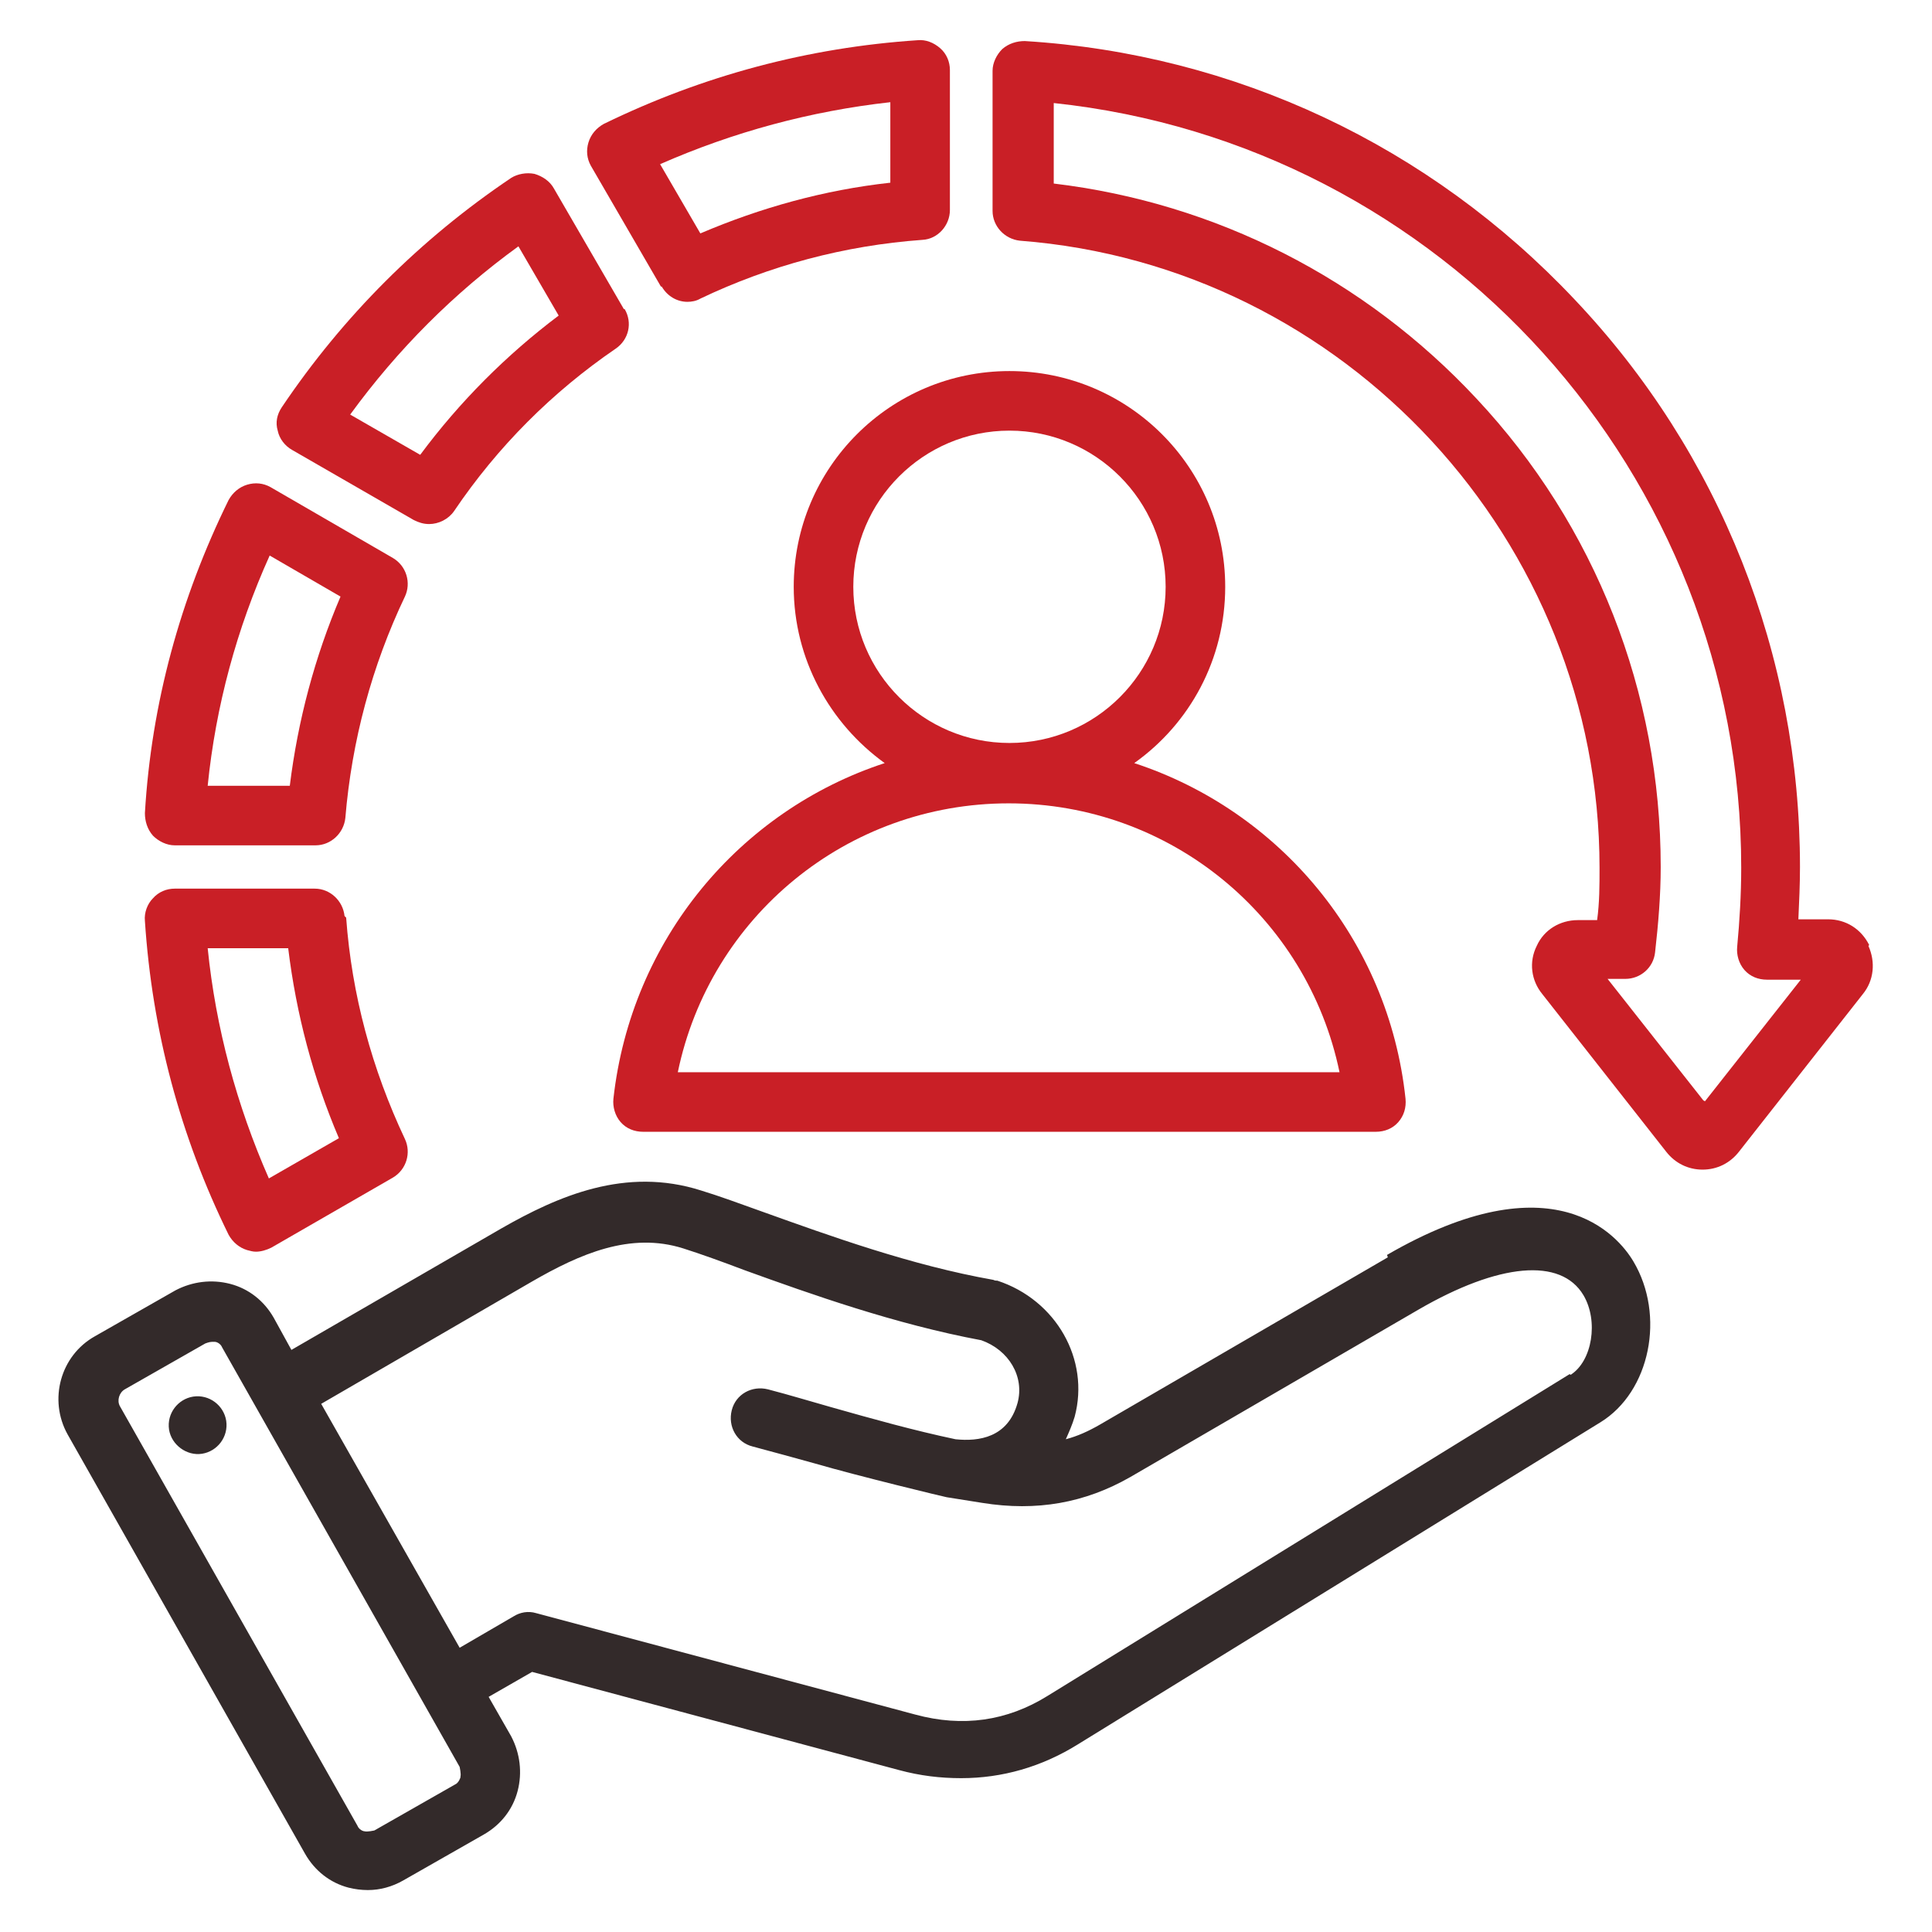 <svg width="48" height="48" viewBox="0 0 48 48" fill="none" xmlns="http://www.w3.org/2000/svg">
<path d="M34.48 31.238L27.32 35.398C27.04 35.558 26.78 35.678 26.48 35.758C26.56 35.578 26.64 35.398 26.7 35.198C27.08 33.778 26.24 32.298 24.78 31.818C24.74 31.818 24.72 31.818 24.68 31.798C22.64 31.438 20.6 30.698 18.98 30.118C18.42 29.918 17.88 29.718 17.42 29.578C15.54 28.978 13.86 29.718 12.46 30.518L7.24 33.538L6.8 32.738C6.56 32.318 6.18 32.018 5.72 31.898C5.26 31.778 4.78 31.838 4.36 32.058L2.36 33.198C1.5 33.678 1.2 34.778 1.68 35.638L7.58 46.058C7.82 46.478 8.2 46.778 8.66 46.898C8.82 46.938 8.98 46.958 9.14 46.958C9.44 46.958 9.74 46.878 10.02 46.718L12.02 45.578C12.44 45.338 12.74 44.958 12.86 44.498C12.98 44.038 12.92 43.558 12.7 43.138L12.14 42.158L13.22 41.538L22.34 43.978C22.86 44.118 23.36 44.178 23.88 44.178C24.9 44.178 25.88 43.898 26.78 43.338L39.76 35.338C41 34.578 41.38 32.678 40.58 31.338C40.2 30.698 38.6 28.778 34.46 31.178L34.48 31.238ZM11.44 44.158C11.44 44.158 11.4 44.298 11.3 44.338L9.3 45.478C9.3 45.478 9.12 45.518 9.06 45.498C9.02 45.498 8.92 45.458 8.88 45.358L2.98 34.938C2.9 34.798 2.96 34.598 3.1 34.518L5.1 33.378C5.1 33.378 5.2 33.338 5.26 33.338C5.3 33.338 5.32 33.338 5.34 33.338C5.38 33.338 5.48 33.378 5.52 33.478L11.42 43.898C11.42 43.898 11.46 44.078 11.44 44.138V44.158ZM39 34.138L26.02 42.138C25.02 42.758 23.92 42.918 22.74 42.598L13.32 40.078C13.12 40.018 12.92 40.058 12.76 40.158L11.42 40.938L7.98 34.878L13.22 31.838C14.4 31.158 15.66 30.598 16.98 31.018C17.42 31.158 17.92 31.338 18.5 31.558C20.16 32.158 22.24 32.898 24.38 33.298C25.06 33.538 25.46 34.198 25.28 34.858C25.04 35.718 24.32 35.818 23.74 35.758C22.7 35.538 21.7 35.258 20.64 34.958C20.14 34.818 19.62 34.658 19.08 34.518C18.68 34.418 18.28 34.638 18.18 35.038C18.08 35.438 18.3 35.838 18.7 35.938C19.22 36.078 19.74 36.218 20.24 36.358C21.34 36.678 23.5 37.198 23.52 37.198L24.4 37.338C25.76 37.558 26.96 37.338 28.08 36.698L35.24 32.538C37.24 31.378 38.78 31.238 39.34 32.178C39.72 32.818 39.56 33.818 39.02 34.158L39 34.138ZM5.62 35.298C5.68 35.698 5.4 36.058 5.02 36.118C4.64 36.178 4.26 35.898 4.2 35.518C4.14 35.118 4.42 34.758 4.8 34.698C5.2 34.638 5.56 34.918 5.62 35.298Z" fill="#332A2A"/>
<path d="M16.44 7.119C16.58 7.359 16.82 7.499 17.08 7.499C17.18 7.499 17.3 7.479 17.4 7.419C19.12 6.599 20.98 6.099 22.92 5.959C23.3 5.939 23.6 5.599 23.6 5.219V1.739C23.6 1.539 23.52 1.339 23.36 1.199C23.2 1.059 23 0.979 22.8 0.999C20.08 1.179 17.46 1.879 15 3.079C14.82 3.179 14.68 3.339 14.62 3.539C14.56 3.739 14.58 3.939 14.68 4.119L16.42 7.119H16.44ZM22.12 2.539V4.539C20.48 4.719 18.9 5.159 17.4 5.799L16.4 4.079C18.22 3.279 20.14 2.759 22.12 2.539Z" fill="#C91F26"/>
<path d="M8.56 22.758C8.52 22.378 8.2 22.078 7.82 22.078H4.34C4.14 22.078 3.94 22.158 3.8 22.318C3.66 22.458 3.58 22.678 3.6 22.878C3.78 25.618 4.48 28.238 5.68 30.678C5.78 30.858 5.94 30.998 6.14 31.058C6.22 31.078 6.28 31.098 6.36 31.098C6.48 31.098 6.62 31.058 6.74 30.998L9.76 29.258C10.1 29.058 10.22 28.638 10.06 28.298C9.24 26.558 8.74 24.718 8.6 22.798L8.56 22.758ZM6.68 29.278C5.88 27.458 5.36 25.538 5.16 23.558H7.16C7.36 25.198 7.78 26.778 8.42 28.278L6.68 29.278Z" fill="#C91F26"/>
<path d="M6.72 12.102C6.54 12.002 6.34 11.982 6.14 12.042C5.94 12.102 5.78 12.242 5.68 12.422C4.48 14.862 3.76 17.482 3.6 20.202C3.6 20.402 3.66 20.602 3.8 20.762C3.94 20.902 4.14 21.002 4.34 21.002H7.84C8.22 21.002 8.54 20.702 8.58 20.322C8.74 18.402 9.24 16.542 10.06 14.822C10.22 14.482 10.1 14.062 9.76 13.862L6.72 12.102ZM7.18 19.522H5.16C5.36 17.542 5.88 15.622 6.7 13.802L8.46 14.822C7.82 16.322 7.4 17.902 7.2 19.522H7.18Z" fill="#C91F26"/>
<path d="M46.44 23.48C46.24 23.079 45.86 22.84 45.42 22.84H44.68C44.7 22.399 44.72 21.98 44.72 21.54C44.72 16.279 42.74 11.259 39.12 7.44C35.52 3.62 30.68 1.34 25.46 1.02C25.26 1.02 25.06 1.08 24.9 1.22C24.76 1.36 24.66 1.56 24.66 1.76V5.24C24.66 5.62 24.96 5.94 25.34 5.98C33.42 6.6 39.74 13.44 39.74 21.559C39.74 22 39.74 22.419 39.68 22.86H39.2C38.76 22.86 38.36 23.099 38.18 23.5C37.98 23.899 38.04 24.36 38.32 24.7L41.4 28.619C41.62 28.899 41.94 29.059 42.3 29.059C42.66 29.059 42.98 28.899 43.2 28.619L46.28 24.7C46.56 24.36 46.6 23.899 46.42 23.5L46.44 23.48ZM42.32 27.34L39.94 24.32H40.38C40.76 24.32 41.08 24.04 41.12 23.66C41.2 22.959 41.26 22.239 41.26 21.54C41.26 17.2 39.64 13.059 36.68 9.9C33.9 6.92 30.2 5.04 26.18 4.56V2.56C35.82 3.58 43.26 11.759 43.26 21.559C43.26 22.22 43.22 22.88 43.16 23.52C43.14 23.72 43.2 23.939 43.34 24.099C43.48 24.259 43.68 24.34 43.9 24.34H44.74L42.36 27.36L42.32 27.34Z" fill="#C91F26"/>
<path d="M15.5 7.68L13.76 4.68C13.66 4.5 13.48 4.38 13.28 4.32C13.08 4.28 12.86 4.32 12.7 4.42C10.44 5.94 8.52 7.86 7 10.12C6.88 10.3 6.84 10.5 6.9 10.7C6.94 10.9 7.08 11.08 7.26 11.18L10.28 12.92C10.4 12.98 10.52 13.02 10.66 13.02C10.9 13.02 11.14 12.9 11.28 12.7C12.36 11.1 13.72 9.74 15.3 8.66C15.62 8.44 15.72 8.02 15.52 7.68H15.5ZM10.44 11.3L8.7 10.3C9.88 8.68 11.28 7.28 12.88 6.12L13.88 7.84C12.58 8.82 11.42 9.98 10.44 11.3Z" fill="#C91F26"/>
<path d="M28.18 18.959C29.56 17.979 30.44 16.379 30.44 14.579C30.44 11.619 28.04 9.219 25.08 9.219C22.12 9.219 19.72 11.619 19.72 14.579C19.72 16.379 20.62 17.979 21.98 18.959C18.38 20.139 15.68 23.339 15.24 27.299C15.22 27.499 15.28 27.719 15.42 27.879C15.56 28.039 15.76 28.119 15.98 28.119H34.18C34.4 28.119 34.6 28.039 34.74 27.879C34.88 27.719 34.94 27.519 34.92 27.299C34.5 23.339 31.78 20.139 28.18 18.959ZM21.2 14.579C21.2 12.439 22.94 10.699 25.08 10.699C27.22 10.699 28.96 12.439 28.96 14.579C28.96 16.719 27.22 18.459 25.08 18.459C22.94 18.459 21.2 16.719 21.2 14.579ZM16.84 26.639C17.64 22.779 21.04 19.959 25.06 19.959C29.08 19.959 32.48 22.779 33.28 26.639H16.82H16.84Z" fill="#C91F26"/>
</svg>

